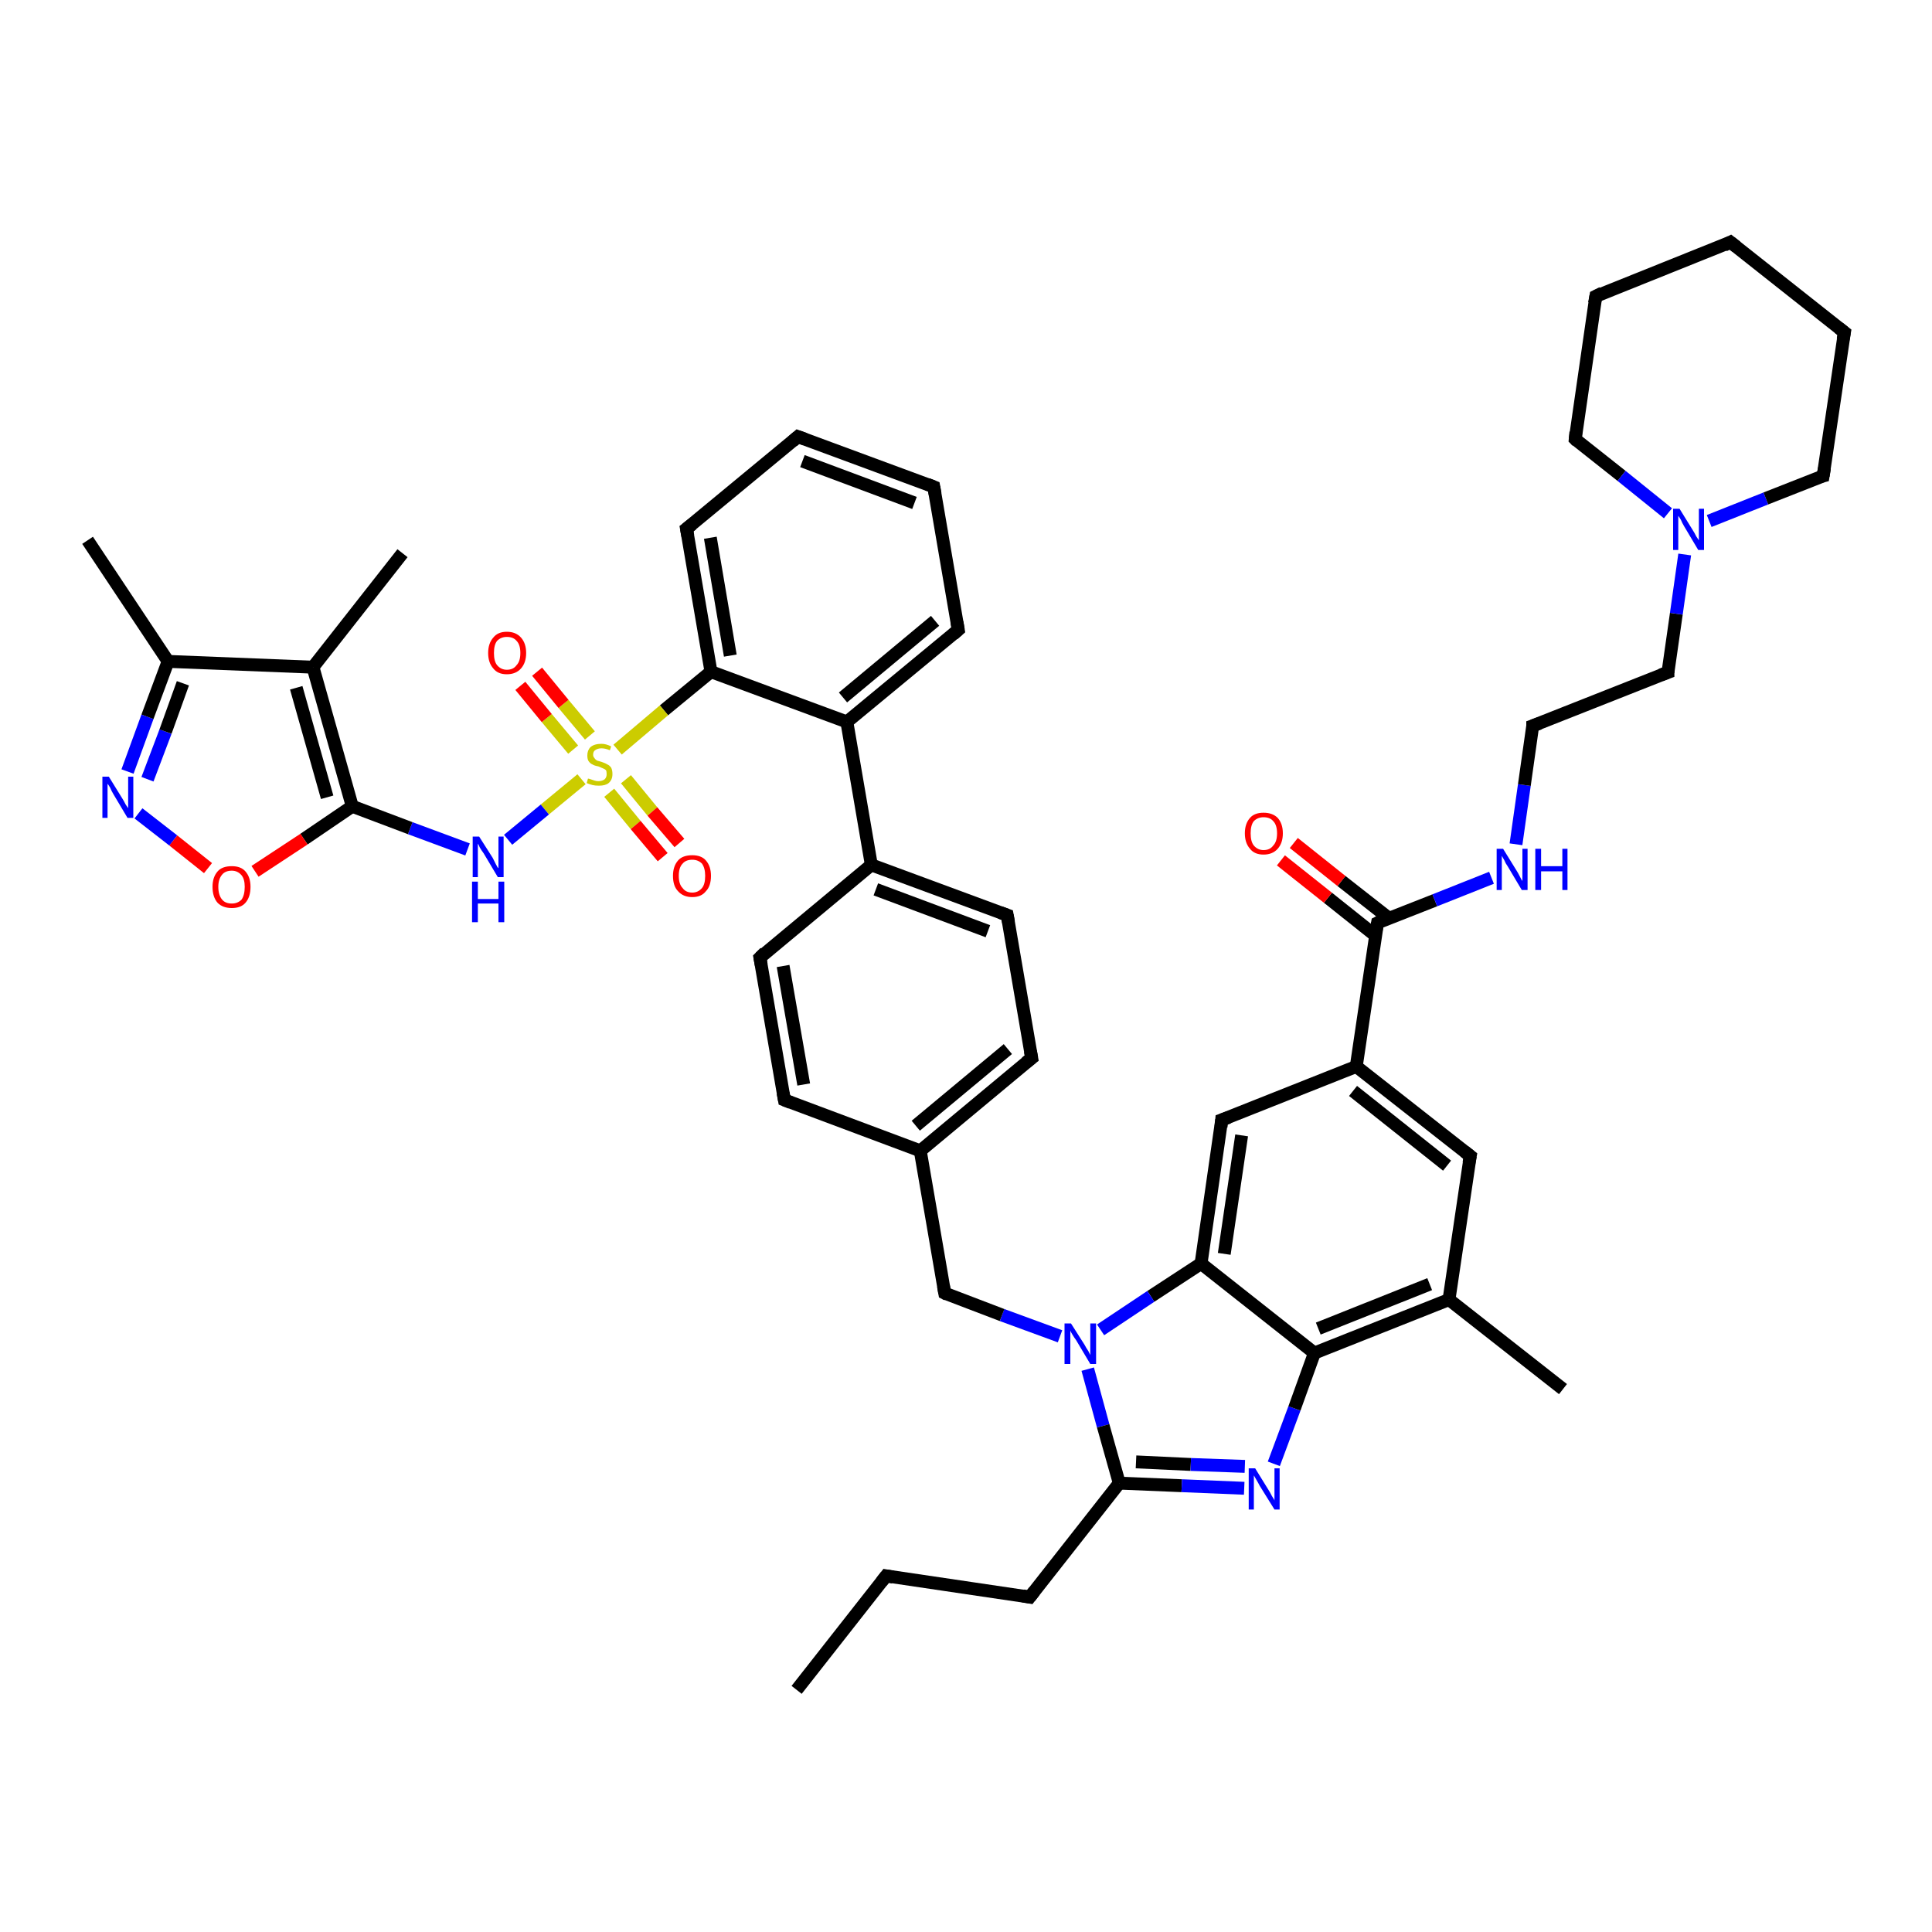 <?xml version='1.0' encoding='iso-8859-1'?>
<svg version='1.1' baseProfile='full'
              xmlns='http://www.w3.org/2000/svg'
                      xmlns:rdkit='http://www.rdkit.org/xml'
                      xmlns:xlink='http://www.w3.org/1999/xlink'
                  xml:space='preserve'
width='300px' height='300px' viewBox='0 0 300 300'>
<!-- END OF HEADER -->
<rect style='opacity:1.0;fill:#FFFFFF;stroke:none' width='300.0' height='300.0' x='0.0' y='0.0'> </rect>
<path class='bond-0 atom-0 atom-1' d='M 123.7,262.4 L 137.6,244.7' style='fill:none;fill-rule:evenodd;stroke:#000000;stroke-width:2.0px;stroke-linecap:butt;stroke-linejoin:miter;stroke-opacity:1' />
<path class='bond-1 atom-1 atom-2' d='M 137.6,244.7 L 159.9,248.0' style='fill:none;fill-rule:evenodd;stroke:#000000;stroke-width:2.0px;stroke-linecap:butt;stroke-linejoin:miter;stroke-opacity:1' />
<path class='bond-2 atom-2 atom-3' d='M 159.9,248.0 L 173.8,230.3' style='fill:none;fill-rule:evenodd;stroke:#000000;stroke-width:2.0px;stroke-linecap:butt;stroke-linejoin:miter;stroke-opacity:1' />
<path class='bond-3 atom-3 atom-4' d='M 173.8,230.3 L 183.5,230.7' style='fill:none;fill-rule:evenodd;stroke:#000000;stroke-width:2.0px;stroke-linecap:butt;stroke-linejoin:miter;stroke-opacity:1' />
<path class='bond-3 atom-3 atom-4' d='M 183.5,230.7 L 193.2,231.1' style='fill:none;fill-rule:evenodd;stroke:#0000FF;stroke-width:2.0px;stroke-linecap:butt;stroke-linejoin:miter;stroke-opacity:1' />
<path class='bond-3 atom-3 atom-4' d='M 176.4,227.0 L 184.9,227.4' style='fill:none;fill-rule:evenodd;stroke:#000000;stroke-width:2.0px;stroke-linecap:butt;stroke-linejoin:miter;stroke-opacity:1' />
<path class='bond-3 atom-3 atom-4' d='M 184.9,227.4 L 193.3,227.7' style='fill:none;fill-rule:evenodd;stroke:#0000FF;stroke-width:2.0px;stroke-linecap:butt;stroke-linejoin:miter;stroke-opacity:1' />
<path class='bond-4 atom-4 atom-5' d='M 197.8,227.3 L 201.0,218.7' style='fill:none;fill-rule:evenodd;stroke:#0000FF;stroke-width:2.0px;stroke-linecap:butt;stroke-linejoin:miter;stroke-opacity:1' />
<path class='bond-4 atom-4 atom-5' d='M 201.0,218.7 L 204.1,210.1' style='fill:none;fill-rule:evenodd;stroke:#000000;stroke-width:2.0px;stroke-linecap:butt;stroke-linejoin:miter;stroke-opacity:1' />
<path class='bond-5 atom-5 atom-6' d='M 204.1,210.1 L 225.0,201.8' style='fill:none;fill-rule:evenodd;stroke:#000000;stroke-width:2.0px;stroke-linecap:butt;stroke-linejoin:miter;stroke-opacity:1' />
<path class='bond-5 atom-5 atom-6' d='M 204.7,206.3 L 222.0,199.4' style='fill:none;fill-rule:evenodd;stroke:#000000;stroke-width:2.0px;stroke-linecap:butt;stroke-linejoin:miter;stroke-opacity:1' />
<path class='bond-6 atom-6 atom-7' d='M 225.0,201.8 L 242.7,215.7' style='fill:none;fill-rule:evenodd;stroke:#000000;stroke-width:2.0px;stroke-linecap:butt;stroke-linejoin:miter;stroke-opacity:1' />
<path class='bond-7 atom-6 atom-8' d='M 225.0,201.8 L 228.3,179.5' style='fill:none;fill-rule:evenodd;stroke:#000000;stroke-width:2.0px;stroke-linecap:butt;stroke-linejoin:miter;stroke-opacity:1' />
<path class='bond-8 atom-8 atom-9' d='M 228.3,179.5 L 210.6,165.6' style='fill:none;fill-rule:evenodd;stroke:#000000;stroke-width:2.0px;stroke-linecap:butt;stroke-linejoin:miter;stroke-opacity:1' />
<path class='bond-8 atom-8 atom-9' d='M 224.7,181.0 L 210.1,169.4' style='fill:none;fill-rule:evenodd;stroke:#000000;stroke-width:2.0px;stroke-linecap:butt;stroke-linejoin:miter;stroke-opacity:1' />
<path class='bond-9 atom-9 atom-10' d='M 210.6,165.6 L 213.9,143.3' style='fill:none;fill-rule:evenodd;stroke:#000000;stroke-width:2.0px;stroke-linecap:butt;stroke-linejoin:miter;stroke-opacity:1' />
<path class='bond-10 atom-10 atom-11' d='M 215.7,142.6 L 208.3,136.8' style='fill:none;fill-rule:evenodd;stroke:#000000;stroke-width:2.0px;stroke-linecap:butt;stroke-linejoin:miter;stroke-opacity:1' />
<path class='bond-10 atom-10 atom-11' d='M 208.3,136.8 L 200.9,130.9' style='fill:none;fill-rule:evenodd;stroke:#FF0000;stroke-width:2.0px;stroke-linecap:butt;stroke-linejoin:miter;stroke-opacity:1' />
<path class='bond-10 atom-10 atom-11' d='M 213.6,145.3 L 206.2,139.4' style='fill:none;fill-rule:evenodd;stroke:#000000;stroke-width:2.0px;stroke-linecap:butt;stroke-linejoin:miter;stroke-opacity:1' />
<path class='bond-10 atom-10 atom-11' d='M 206.2,139.4 L 198.9,133.6' style='fill:none;fill-rule:evenodd;stroke:#FF0000;stroke-width:2.0px;stroke-linecap:butt;stroke-linejoin:miter;stroke-opacity:1' />
<path class='bond-11 atom-10 atom-12' d='M 213.9,143.3 L 222.8,139.8' style='fill:none;fill-rule:evenodd;stroke:#000000;stroke-width:2.0px;stroke-linecap:butt;stroke-linejoin:miter;stroke-opacity:1' />
<path class='bond-11 atom-10 atom-12' d='M 222.8,139.8 L 231.6,136.3' style='fill:none;fill-rule:evenodd;stroke:#0000FF;stroke-width:2.0px;stroke-linecap:butt;stroke-linejoin:miter;stroke-opacity:1' />
<path class='bond-12 atom-12 atom-13' d='M 235.4,131.1 L 236.7,121.9' style='fill:none;fill-rule:evenodd;stroke:#0000FF;stroke-width:2.0px;stroke-linecap:butt;stroke-linejoin:miter;stroke-opacity:1' />
<path class='bond-12 atom-12 atom-13' d='M 236.7,121.9 L 238.0,112.7' style='fill:none;fill-rule:evenodd;stroke:#000000;stroke-width:2.0px;stroke-linecap:butt;stroke-linejoin:miter;stroke-opacity:1' />
<path class='bond-13 atom-13 atom-14' d='M 238.0,112.7 L 259.0,104.4' style='fill:none;fill-rule:evenodd;stroke:#000000;stroke-width:2.0px;stroke-linecap:butt;stroke-linejoin:miter;stroke-opacity:1' />
<path class='bond-14 atom-14 atom-15' d='M 259.0,104.4 L 260.3,95.3' style='fill:none;fill-rule:evenodd;stroke:#000000;stroke-width:2.0px;stroke-linecap:butt;stroke-linejoin:miter;stroke-opacity:1' />
<path class='bond-14 atom-14 atom-15' d='M 260.3,95.3 L 261.6,86.1' style='fill:none;fill-rule:evenodd;stroke:#0000FF;stroke-width:2.0px;stroke-linecap:butt;stroke-linejoin:miter;stroke-opacity:1' />
<path class='bond-15 atom-15 atom-16' d='M 265.4,80.9 L 274.2,77.4' style='fill:none;fill-rule:evenodd;stroke:#0000FF;stroke-width:2.0px;stroke-linecap:butt;stroke-linejoin:miter;stroke-opacity:1' />
<path class='bond-15 atom-15 atom-16' d='M 274.2,77.4 L 283.1,73.9' style='fill:none;fill-rule:evenodd;stroke:#000000;stroke-width:2.0px;stroke-linecap:butt;stroke-linejoin:miter;stroke-opacity:1' />
<path class='bond-16 atom-16 atom-17' d='M 283.1,73.9 L 286.4,51.6' style='fill:none;fill-rule:evenodd;stroke:#000000;stroke-width:2.0px;stroke-linecap:butt;stroke-linejoin:miter;stroke-opacity:1' />
<path class='bond-17 atom-17 atom-18' d='M 286.4,51.6 L 268.7,37.6' style='fill:none;fill-rule:evenodd;stroke:#000000;stroke-width:2.0px;stroke-linecap:butt;stroke-linejoin:miter;stroke-opacity:1' />
<path class='bond-18 atom-18 atom-19' d='M 268.7,37.6 L 247.8,46.0' style='fill:none;fill-rule:evenodd;stroke:#000000;stroke-width:2.0px;stroke-linecap:butt;stroke-linejoin:miter;stroke-opacity:1' />
<path class='bond-19 atom-19 atom-20' d='M 247.8,46.0 L 244.6,68.2' style='fill:none;fill-rule:evenodd;stroke:#000000;stroke-width:2.0px;stroke-linecap:butt;stroke-linejoin:miter;stroke-opacity:1' />
<path class='bond-20 atom-9 atom-21' d='M 210.6,165.6 L 189.7,173.9' style='fill:none;fill-rule:evenodd;stroke:#000000;stroke-width:2.0px;stroke-linecap:butt;stroke-linejoin:miter;stroke-opacity:1' />
<path class='bond-21 atom-21 atom-22' d='M 189.7,173.9 L 186.5,196.2' style='fill:none;fill-rule:evenodd;stroke:#000000;stroke-width:2.0px;stroke-linecap:butt;stroke-linejoin:miter;stroke-opacity:1' />
<path class='bond-21 atom-21 atom-22' d='M 192.8,176.3 L 190.1,194.7' style='fill:none;fill-rule:evenodd;stroke:#000000;stroke-width:2.0px;stroke-linecap:butt;stroke-linejoin:miter;stroke-opacity:1' />
<path class='bond-22 atom-22 atom-23' d='M 186.5,196.2 L 178.7,201.3' style='fill:none;fill-rule:evenodd;stroke:#000000;stroke-width:2.0px;stroke-linecap:butt;stroke-linejoin:miter;stroke-opacity:1' />
<path class='bond-22 atom-22 atom-23' d='M 178.7,201.3 L 170.9,206.5' style='fill:none;fill-rule:evenodd;stroke:#0000FF;stroke-width:2.0px;stroke-linecap:butt;stroke-linejoin:miter;stroke-opacity:1' />
<path class='bond-23 atom-23 atom-24' d='M 164.6,207.5 L 155.6,204.2' style='fill:none;fill-rule:evenodd;stroke:#0000FF;stroke-width:2.0px;stroke-linecap:butt;stroke-linejoin:miter;stroke-opacity:1' />
<path class='bond-23 atom-23 atom-24' d='M 155.6,204.2 L 146.7,200.8' style='fill:none;fill-rule:evenodd;stroke:#000000;stroke-width:2.0px;stroke-linecap:butt;stroke-linejoin:miter;stroke-opacity:1' />
<path class='bond-24 atom-24 atom-25' d='M 146.7,200.8 L 142.9,178.7' style='fill:none;fill-rule:evenodd;stroke:#000000;stroke-width:2.0px;stroke-linecap:butt;stroke-linejoin:miter;stroke-opacity:1' />
<path class='bond-25 atom-25 atom-26' d='M 142.9,178.7 L 160.2,164.3' style='fill:none;fill-rule:evenodd;stroke:#000000;stroke-width:2.0px;stroke-linecap:butt;stroke-linejoin:miter;stroke-opacity:1' />
<path class='bond-25 atom-25 atom-26' d='M 142.2,174.8 L 156.5,162.9' style='fill:none;fill-rule:evenodd;stroke:#000000;stroke-width:2.0px;stroke-linecap:butt;stroke-linejoin:miter;stroke-opacity:1' />
<path class='bond-26 atom-26 atom-27' d='M 160.2,164.3 L 156.4,142.1' style='fill:none;fill-rule:evenodd;stroke:#000000;stroke-width:2.0px;stroke-linecap:butt;stroke-linejoin:miter;stroke-opacity:1' />
<path class='bond-27 atom-27 atom-28' d='M 156.4,142.1 L 135.3,134.3' style='fill:none;fill-rule:evenodd;stroke:#000000;stroke-width:2.0px;stroke-linecap:butt;stroke-linejoin:miter;stroke-opacity:1' />
<path class='bond-27 atom-27 atom-28' d='M 153.4,144.6 L 136.0,138.1' style='fill:none;fill-rule:evenodd;stroke:#000000;stroke-width:2.0px;stroke-linecap:butt;stroke-linejoin:miter;stroke-opacity:1' />
<path class='bond-28 atom-28 atom-29' d='M 135.3,134.3 L 131.5,112.1' style='fill:none;fill-rule:evenodd;stroke:#000000;stroke-width:2.0px;stroke-linecap:butt;stroke-linejoin:miter;stroke-opacity:1' />
<path class='bond-29 atom-29 atom-30' d='M 131.5,112.1 L 148.8,97.8' style='fill:none;fill-rule:evenodd;stroke:#000000;stroke-width:2.0px;stroke-linecap:butt;stroke-linejoin:miter;stroke-opacity:1' />
<path class='bond-29 atom-29 atom-30' d='M 130.9,108.3 L 145.2,96.4' style='fill:none;fill-rule:evenodd;stroke:#000000;stroke-width:2.0px;stroke-linecap:butt;stroke-linejoin:miter;stroke-opacity:1' />
<path class='bond-30 atom-30 atom-31' d='M 148.8,97.8 L 145.0,75.6' style='fill:none;fill-rule:evenodd;stroke:#000000;stroke-width:2.0px;stroke-linecap:butt;stroke-linejoin:miter;stroke-opacity:1' />
<path class='bond-31 atom-31 atom-32' d='M 145.0,75.6 L 123.9,67.8' style='fill:none;fill-rule:evenodd;stroke:#000000;stroke-width:2.0px;stroke-linecap:butt;stroke-linejoin:miter;stroke-opacity:1' />
<path class='bond-31 atom-31 atom-32' d='M 142.0,78.1 L 124.6,71.6' style='fill:none;fill-rule:evenodd;stroke:#000000;stroke-width:2.0px;stroke-linecap:butt;stroke-linejoin:miter;stroke-opacity:1' />
<path class='bond-32 atom-32 atom-33' d='M 123.9,67.8 L 106.6,82.1' style='fill:none;fill-rule:evenodd;stroke:#000000;stroke-width:2.0px;stroke-linecap:butt;stroke-linejoin:miter;stroke-opacity:1' />
<path class='bond-33 atom-33 atom-34' d='M 106.6,82.1 L 110.4,104.3' style='fill:none;fill-rule:evenodd;stroke:#000000;stroke-width:2.0px;stroke-linecap:butt;stroke-linejoin:miter;stroke-opacity:1' />
<path class='bond-33 atom-33 atom-34' d='M 110.3,83.5 L 113.4,101.8' style='fill:none;fill-rule:evenodd;stroke:#000000;stroke-width:2.0px;stroke-linecap:butt;stroke-linejoin:miter;stroke-opacity:1' />
<path class='bond-34 atom-34 atom-35' d='M 110.4,104.3 L 103.1,110.3' style='fill:none;fill-rule:evenodd;stroke:#000000;stroke-width:2.0px;stroke-linecap:butt;stroke-linejoin:miter;stroke-opacity:1' />
<path class='bond-34 atom-34 atom-35' d='M 103.1,110.3 L 95.9,116.4' style='fill:none;fill-rule:evenodd;stroke:#CCCC00;stroke-width:2.0px;stroke-linecap:butt;stroke-linejoin:miter;stroke-opacity:1' />
<path class='bond-35 atom-35 atom-36' d='M 91.6,114.2 L 87.5,109.3' style='fill:none;fill-rule:evenodd;stroke:#CCCC00;stroke-width:2.0px;stroke-linecap:butt;stroke-linejoin:miter;stroke-opacity:1' />
<path class='bond-35 atom-35 atom-36' d='M 87.5,109.3 L 83.4,104.3' style='fill:none;fill-rule:evenodd;stroke:#FF0000;stroke-width:2.0px;stroke-linecap:butt;stroke-linejoin:miter;stroke-opacity:1' />
<path class='bond-35 atom-35 atom-36' d='M 89.0,116.4 L 84.9,111.5' style='fill:none;fill-rule:evenodd;stroke:#CCCC00;stroke-width:2.0px;stroke-linecap:butt;stroke-linejoin:miter;stroke-opacity:1' />
<path class='bond-35 atom-35 atom-36' d='M 84.9,111.5 L 80.8,106.5' style='fill:none;fill-rule:evenodd;stroke:#FF0000;stroke-width:2.0px;stroke-linecap:butt;stroke-linejoin:miter;stroke-opacity:1' />
<path class='bond-36 atom-35 atom-37' d='M 94.6,123.1 L 98.7,128.1' style='fill:none;fill-rule:evenodd;stroke:#CCCC00;stroke-width:2.0px;stroke-linecap:butt;stroke-linejoin:miter;stroke-opacity:1' />
<path class='bond-36 atom-35 atom-37' d='M 98.7,128.1 L 102.9,133.1' style='fill:none;fill-rule:evenodd;stroke:#FF0000;stroke-width:2.0px;stroke-linecap:butt;stroke-linejoin:miter;stroke-opacity:1' />
<path class='bond-36 atom-35 atom-37' d='M 97.2,121.0 L 101.3,126.0' style='fill:none;fill-rule:evenodd;stroke:#CCCC00;stroke-width:2.0px;stroke-linecap:butt;stroke-linejoin:miter;stroke-opacity:1' />
<path class='bond-36 atom-35 atom-37' d='M 101.3,126.0 L 105.5,130.9' style='fill:none;fill-rule:evenodd;stroke:#FF0000;stroke-width:2.0px;stroke-linecap:butt;stroke-linejoin:miter;stroke-opacity:1' />
<path class='bond-37 atom-35 atom-38' d='M 90.3,121.0 L 84.6,125.7' style='fill:none;fill-rule:evenodd;stroke:#CCCC00;stroke-width:2.0px;stroke-linecap:butt;stroke-linejoin:miter;stroke-opacity:1' />
<path class='bond-37 atom-35 atom-38' d='M 84.6,125.7 L 78.9,130.4' style='fill:none;fill-rule:evenodd;stroke:#0000FF;stroke-width:2.0px;stroke-linecap:butt;stroke-linejoin:miter;stroke-opacity:1' />
<path class='bond-38 atom-38 atom-39' d='M 72.6,131.9 L 63.7,128.6' style='fill:none;fill-rule:evenodd;stroke:#0000FF;stroke-width:2.0px;stroke-linecap:butt;stroke-linejoin:miter;stroke-opacity:1' />
<path class='bond-38 atom-38 atom-39' d='M 63.7,128.6 L 54.7,125.2' style='fill:none;fill-rule:evenodd;stroke:#000000;stroke-width:2.0px;stroke-linecap:butt;stroke-linejoin:miter;stroke-opacity:1' />
<path class='bond-39 atom-39 atom-40' d='M 54.7,125.2 L 47.2,130.3' style='fill:none;fill-rule:evenodd;stroke:#000000;stroke-width:2.0px;stroke-linecap:butt;stroke-linejoin:miter;stroke-opacity:1' />
<path class='bond-39 atom-39 atom-40' d='M 47.2,130.3 L 39.6,135.3' style='fill:none;fill-rule:evenodd;stroke:#FF0000;stroke-width:2.0px;stroke-linecap:butt;stroke-linejoin:miter;stroke-opacity:1' />
<path class='bond-40 atom-40 atom-41' d='M 32.3,134.8 L 26.9,130.5' style='fill:none;fill-rule:evenodd;stroke:#FF0000;stroke-width:2.0px;stroke-linecap:butt;stroke-linejoin:miter;stroke-opacity:1' />
<path class='bond-40 atom-40 atom-41' d='M 26.9,130.5 L 21.5,126.3' style='fill:none;fill-rule:evenodd;stroke:#0000FF;stroke-width:2.0px;stroke-linecap:butt;stroke-linejoin:miter;stroke-opacity:1' />
<path class='bond-41 atom-41 atom-42' d='M 19.8,119.8 L 22.9,111.3' style='fill:none;fill-rule:evenodd;stroke:#0000FF;stroke-width:2.0px;stroke-linecap:butt;stroke-linejoin:miter;stroke-opacity:1' />
<path class='bond-41 atom-41 atom-42' d='M 22.9,111.3 L 26.1,102.7' style='fill:none;fill-rule:evenodd;stroke:#000000;stroke-width:2.0px;stroke-linecap:butt;stroke-linejoin:miter;stroke-opacity:1' />
<path class='bond-41 atom-41 atom-42' d='M 22.9,121.0 L 25.7,113.6' style='fill:none;fill-rule:evenodd;stroke:#0000FF;stroke-width:2.0px;stroke-linecap:butt;stroke-linejoin:miter;stroke-opacity:1' />
<path class='bond-41 atom-41 atom-42' d='M 25.7,113.6 L 28.4,106.1' style='fill:none;fill-rule:evenodd;stroke:#000000;stroke-width:2.0px;stroke-linecap:butt;stroke-linejoin:miter;stroke-opacity:1' />
<path class='bond-42 atom-42 atom-43' d='M 26.1,102.7 L 13.6,83.9' style='fill:none;fill-rule:evenodd;stroke:#000000;stroke-width:2.0px;stroke-linecap:butt;stroke-linejoin:miter;stroke-opacity:1' />
<path class='bond-43 atom-42 atom-44' d='M 26.1,102.7 L 48.6,103.6' style='fill:none;fill-rule:evenodd;stroke:#000000;stroke-width:2.0px;stroke-linecap:butt;stroke-linejoin:miter;stroke-opacity:1' />
<path class='bond-44 atom-44 atom-45' d='M 48.6,103.6 L 62.5,85.9' style='fill:none;fill-rule:evenodd;stroke:#000000;stroke-width:2.0px;stroke-linecap:butt;stroke-linejoin:miter;stroke-opacity:1' />
<path class='bond-45 atom-28 atom-46' d='M 135.3,134.3 L 118.0,148.7' style='fill:none;fill-rule:evenodd;stroke:#000000;stroke-width:2.0px;stroke-linecap:butt;stroke-linejoin:miter;stroke-opacity:1' />
<path class='bond-46 atom-46 atom-47' d='M 118.0,148.7 L 121.8,170.8' style='fill:none;fill-rule:evenodd;stroke:#000000;stroke-width:2.0px;stroke-linecap:butt;stroke-linejoin:miter;stroke-opacity:1' />
<path class='bond-46 atom-46 atom-47' d='M 121.6,150.0 L 124.8,168.4' style='fill:none;fill-rule:evenodd;stroke:#000000;stroke-width:2.0px;stroke-linecap:butt;stroke-linejoin:miter;stroke-opacity:1' />
<path class='bond-47 atom-23 atom-3' d='M 168.9,212.6 L 171.3,221.4' style='fill:none;fill-rule:evenodd;stroke:#0000FF;stroke-width:2.0px;stroke-linecap:butt;stroke-linejoin:miter;stroke-opacity:1' />
<path class='bond-47 atom-23 atom-3' d='M 171.3,221.4 L 173.8,230.3' style='fill:none;fill-rule:evenodd;stroke:#000000;stroke-width:2.0px;stroke-linecap:butt;stroke-linejoin:miter;stroke-opacity:1' />
<path class='bond-48 atom-47 atom-25' d='M 121.8,170.8 L 142.9,178.7' style='fill:none;fill-rule:evenodd;stroke:#000000;stroke-width:2.0px;stroke-linecap:butt;stroke-linejoin:miter;stroke-opacity:1' />
<path class='bond-49 atom-22 atom-5' d='M 186.5,196.2 L 204.1,210.1' style='fill:none;fill-rule:evenodd;stroke:#000000;stroke-width:2.0px;stroke-linecap:butt;stroke-linejoin:miter;stroke-opacity:1' />
<path class='bond-50 atom-34 atom-29' d='M 110.4,104.3 L 131.5,112.1' style='fill:none;fill-rule:evenodd;stroke:#000000;stroke-width:2.0px;stroke-linecap:butt;stroke-linejoin:miter;stroke-opacity:1' />
<path class='bond-51 atom-44 atom-39' d='M 48.6,103.6 L 54.7,125.2' style='fill:none;fill-rule:evenodd;stroke:#000000;stroke-width:2.0px;stroke-linecap:butt;stroke-linejoin:miter;stroke-opacity:1' />
<path class='bond-51 atom-44 atom-39' d='M 46.0,106.8 L 50.8,123.8' style='fill:none;fill-rule:evenodd;stroke:#000000;stroke-width:2.0px;stroke-linecap:butt;stroke-linejoin:miter;stroke-opacity:1' />
<path class='bond-52 atom-20 atom-15' d='M 244.6,68.2 L 251.8,73.9' style='fill:none;fill-rule:evenodd;stroke:#000000;stroke-width:2.0px;stroke-linecap:butt;stroke-linejoin:miter;stroke-opacity:1' />
<path class='bond-52 atom-20 atom-15' d='M 251.8,73.9 L 259.0,79.7' style='fill:none;fill-rule:evenodd;stroke:#0000FF;stroke-width:2.0px;stroke-linecap:butt;stroke-linejoin:miter;stroke-opacity:1' />
<path d='M 136.9,245.6 L 137.6,244.7 L 138.7,244.9' style='fill:none;stroke:#000000;stroke-width:2.0px;stroke-linecap:butt;stroke-linejoin:miter;stroke-opacity:1;' />
<path d='M 158.8,247.8 L 159.9,248.0 L 160.6,247.1' style='fill:none;stroke:#000000;stroke-width:2.0px;stroke-linecap:butt;stroke-linejoin:miter;stroke-opacity:1;' />
<path d='M 228.1,180.6 L 228.3,179.5 L 227.4,178.8' style='fill:none;stroke:#000000;stroke-width:2.0px;stroke-linecap:butt;stroke-linejoin:miter;stroke-opacity:1;' />
<path d='M 213.7,144.4 L 213.9,143.3 L 214.3,143.1' style='fill:none;stroke:#000000;stroke-width:2.0px;stroke-linecap:butt;stroke-linejoin:miter;stroke-opacity:1;' />
<path d='M 238.0,113.2 L 238.0,112.7 L 239.1,112.3' style='fill:none;stroke:#000000;stroke-width:2.0px;stroke-linecap:butt;stroke-linejoin:miter;stroke-opacity:1;' />
<path d='M 257.9,104.8 L 259.0,104.4 L 259.0,104.0' style='fill:none;stroke:#000000;stroke-width:2.0px;stroke-linecap:butt;stroke-linejoin:miter;stroke-opacity:1;' />
<path d='M 282.7,74.0 L 283.1,73.9 L 283.3,72.7' style='fill:none;stroke:#000000;stroke-width:2.0px;stroke-linecap:butt;stroke-linejoin:miter;stroke-opacity:1;' />
<path d='M 286.2,52.7 L 286.4,51.6 L 285.5,50.9' style='fill:none;stroke:#000000;stroke-width:2.0px;stroke-linecap:butt;stroke-linejoin:miter;stroke-opacity:1;' />
<path d='M 269.6,38.3 L 268.7,37.6 L 267.7,38.1' style='fill:none;stroke:#000000;stroke-width:2.0px;stroke-linecap:butt;stroke-linejoin:miter;stroke-opacity:1;' />
<path d='M 248.8,45.5 L 247.8,46.0 L 247.6,47.1' style='fill:none;stroke:#000000;stroke-width:2.0px;stroke-linecap:butt;stroke-linejoin:miter;stroke-opacity:1;' />
<path d='M 244.7,67.1 L 244.6,68.2 L 244.9,68.5' style='fill:none;stroke:#000000;stroke-width:2.0px;stroke-linecap:butt;stroke-linejoin:miter;stroke-opacity:1;' />
<path d='M 190.8,173.5 L 189.7,173.9 L 189.6,175.0' style='fill:none;stroke:#000000;stroke-width:2.0px;stroke-linecap:butt;stroke-linejoin:miter;stroke-opacity:1;' />
<path d='M 147.1,201.0 L 146.7,200.8 L 146.5,199.7' style='fill:none;stroke:#000000;stroke-width:2.0px;stroke-linecap:butt;stroke-linejoin:miter;stroke-opacity:1;' />
<path d='M 159.3,165.0 L 160.2,164.3 L 160.0,163.2' style='fill:none;stroke:#000000;stroke-width:2.0px;stroke-linecap:butt;stroke-linejoin:miter;stroke-opacity:1;' />
<path d='M 156.6,143.2 L 156.4,142.1 L 155.3,141.7' style='fill:none;stroke:#000000;stroke-width:2.0px;stroke-linecap:butt;stroke-linejoin:miter;stroke-opacity:1;' />
<path d='M 148.0,98.5 L 148.8,97.8 L 148.6,96.6' style='fill:none;stroke:#000000;stroke-width:2.0px;stroke-linecap:butt;stroke-linejoin:miter;stroke-opacity:1;' />
<path d='M 145.2,76.7 L 145.0,75.6 L 144.0,75.2' style='fill:none;stroke:#000000;stroke-width:2.0px;stroke-linecap:butt;stroke-linejoin:miter;stroke-opacity:1;' />
<path d='M 125.0,68.2 L 123.9,67.8 L 123.1,68.5' style='fill:none;stroke:#000000;stroke-width:2.0px;stroke-linecap:butt;stroke-linejoin:miter;stroke-opacity:1;' />
<path d='M 107.5,81.4 L 106.6,82.1 L 106.8,83.2' style='fill:none;stroke:#000000;stroke-width:2.0px;stroke-linecap:butt;stroke-linejoin:miter;stroke-opacity:1;' />
<path d='M 118.8,147.9 L 118.0,148.7 L 118.2,149.8' style='fill:none;stroke:#000000;stroke-width:2.0px;stroke-linecap:butt;stroke-linejoin:miter;stroke-opacity:1;' />
<path d='M 121.6,169.7 L 121.8,170.8 L 122.8,171.2' style='fill:none;stroke:#000000;stroke-width:2.0px;stroke-linecap:butt;stroke-linejoin:miter;stroke-opacity:1;' />
<path class='atom-4' d='M 194.9 228.0
L 197.0 231.4
Q 197.2 231.7, 197.5 232.3
Q 197.9 232.9, 197.9 233.0
L 197.9 228.0
L 198.7 228.0
L 198.7 234.4
L 197.9 234.4
L 195.6 230.7
Q 195.4 230.3, 195.1 229.8
Q 194.8 229.3, 194.7 229.1
L 194.7 234.4
L 193.9 234.4
L 193.9 228.0
L 194.9 228.0
' fill='#0000FF'/>
<path class='atom-11' d='M 193.3 129.4
Q 193.3 127.9, 194.1 127.0
Q 194.8 126.2, 196.2 126.2
Q 197.6 126.2, 198.4 127.0
Q 199.2 127.9, 199.2 129.4
Q 199.2 130.9, 198.4 131.8
Q 197.6 132.7, 196.2 132.7
Q 194.8 132.7, 194.1 131.8
Q 193.3 130.9, 193.3 129.4
M 196.2 132.0
Q 197.2 132.0, 197.7 131.3
Q 198.3 130.7, 198.3 129.4
Q 198.3 128.1, 197.7 127.5
Q 197.2 126.9, 196.2 126.9
Q 195.3 126.9, 194.7 127.5
Q 194.2 128.1, 194.2 129.4
Q 194.2 130.7, 194.7 131.3
Q 195.3 132.0, 196.2 132.0
' fill='#FF0000'/>
<path class='atom-12' d='M 233.4 131.8
L 235.5 135.2
Q 235.7 135.5, 236.0 136.1
Q 236.3 136.7, 236.4 136.8
L 236.4 131.8
L 237.2 131.8
L 237.2 138.2
L 236.3 138.2
L 234.1 134.5
Q 233.8 134.1, 233.6 133.6
Q 233.3 133.1, 233.2 132.9
L 233.2 138.2
L 232.4 138.2
L 232.4 131.8
L 233.4 131.8
' fill='#0000FF'/>
<path class='atom-12' d='M 238.4 131.8
L 239.3 131.8
L 239.3 134.5
L 242.6 134.5
L 242.6 131.8
L 243.4 131.8
L 243.4 138.2
L 242.6 138.2
L 242.6 135.3
L 239.3 135.3
L 239.3 138.2
L 238.4 138.2
L 238.4 131.8
' fill='#0000FF'/>
<path class='atom-15' d='M 260.8 79.0
L 262.9 82.4
Q 263.1 82.7, 263.4 83.3
Q 263.8 83.9, 263.8 83.9
L 263.8 79.0
L 264.6 79.0
L 264.6 85.4
L 263.7 85.4
L 261.5 81.7
Q 261.2 81.2, 261.0 80.7
Q 260.7 80.2, 260.6 80.1
L 260.6 85.4
L 259.8 85.4
L 259.8 79.0
L 260.8 79.0
' fill='#0000FF'/>
<path class='atom-23' d='M 166.3 205.5
L 168.4 208.8
Q 168.6 209.2, 169.0 209.8
Q 169.3 210.4, 169.3 210.4
L 169.3 205.5
L 170.2 205.5
L 170.2 211.8
L 169.3 211.8
L 167.1 208.1
Q 166.8 207.7, 166.5 207.2
Q 166.2 206.7, 166.2 206.6
L 166.2 211.8
L 165.3 211.8
L 165.3 205.5
L 166.3 205.5
' fill='#0000FF'/>
<path class='atom-35' d='M 91.3 120.9
Q 91.4 120.9, 91.7 121.0
Q 92.0 121.1, 92.3 121.2
Q 92.6 121.3, 92.9 121.3
Q 93.5 121.3, 93.9 121.0
Q 94.2 120.7, 94.2 120.2
Q 94.2 119.8, 94.1 119.6
Q 93.9 119.4, 93.6 119.3
Q 93.4 119.2, 92.9 119.0
Q 92.3 118.9, 92.0 118.7
Q 91.7 118.6, 91.4 118.2
Q 91.2 117.9, 91.2 117.3
Q 91.2 116.5, 91.7 116.0
Q 92.3 115.5, 93.4 115.5
Q 94.1 115.5, 94.9 115.9
L 94.7 116.5
Q 94.0 116.2, 93.4 116.2
Q 92.8 116.2, 92.4 116.5
Q 92.1 116.7, 92.1 117.2
Q 92.1 117.5, 92.3 117.7
Q 92.4 117.9, 92.7 118.1
Q 93.0 118.2, 93.4 118.3
Q 94.0 118.5, 94.3 118.7
Q 94.6 118.8, 94.9 119.2
Q 95.1 119.6, 95.1 120.2
Q 95.1 121.1, 94.5 121.6
Q 94.0 122.0, 93.0 122.0
Q 92.4 122.0, 92.0 121.9
Q 91.6 121.8, 91.1 121.6
L 91.3 120.9
' fill='#CCCC00'/>
<path class='atom-36' d='M 75.8 101.4
Q 75.8 99.9, 76.6 99.0
Q 77.3 98.1, 78.7 98.1
Q 80.1 98.1, 80.9 99.0
Q 81.7 99.9, 81.7 101.4
Q 81.7 102.9, 80.9 103.8
Q 80.1 104.7, 78.7 104.7
Q 77.3 104.7, 76.6 103.8
Q 75.8 102.9, 75.8 101.4
M 78.7 104.0
Q 79.7 104.0, 80.2 103.3
Q 80.8 102.7, 80.8 101.4
Q 80.8 100.1, 80.2 99.5
Q 79.7 98.9, 78.7 98.9
Q 77.8 98.9, 77.2 99.5
Q 76.7 100.1, 76.7 101.4
Q 76.7 102.7, 77.2 103.3
Q 77.8 104.0, 78.7 104.0
' fill='#FF0000'/>
<path class='atom-37' d='M 104.5 136.0
Q 104.5 134.5, 105.3 133.6
Q 106.0 132.8, 107.5 132.8
Q 108.9 132.8, 109.6 133.6
Q 110.4 134.5, 110.4 136.0
Q 110.4 137.6, 109.6 138.4
Q 108.9 139.3, 107.5 139.3
Q 106.1 139.3, 105.3 138.4
Q 104.5 137.6, 104.5 136.0
M 107.5 138.6
Q 108.4 138.6, 109.0 137.9
Q 109.5 137.3, 109.5 136.0
Q 109.5 134.8, 109.0 134.1
Q 108.4 133.5, 107.5 133.5
Q 106.5 133.5, 106.0 134.1
Q 105.4 134.7, 105.4 136.0
Q 105.4 137.3, 106.0 137.9
Q 106.5 138.6, 107.5 138.6
' fill='#FF0000'/>
<path class='atom-38' d='M 74.4 129.9
L 76.5 133.2
Q 76.7 133.6, 77.0 134.2
Q 77.3 134.8, 77.4 134.8
L 77.4 129.9
L 78.2 129.9
L 78.2 136.2
L 77.3 136.2
L 75.1 132.5
Q 74.8 132.1, 74.5 131.6
Q 74.3 131.1, 74.2 131.0
L 74.2 136.2
L 73.4 136.2
L 73.4 129.9
L 74.4 129.9
' fill='#0000FF'/>
<path class='atom-38' d='M 73.3 136.9
L 74.2 136.9
L 74.2 139.6
L 77.4 139.6
L 77.4 136.9
L 78.3 136.9
L 78.3 143.2
L 77.4 143.2
L 77.4 140.3
L 74.2 140.3
L 74.2 143.2
L 73.3 143.2
L 73.3 136.9
' fill='#0000FF'/>
<path class='atom-40' d='M 33.0 137.7
Q 33.0 136.2, 33.8 135.3
Q 34.5 134.5, 36.0 134.5
Q 37.4 134.5, 38.1 135.3
Q 38.9 136.2, 38.9 137.7
Q 38.9 139.3, 38.1 140.2
Q 37.4 141.0, 36.0 141.0
Q 34.6 141.0, 33.8 140.2
Q 33.0 139.3, 33.0 137.7
M 36.0 140.3
Q 36.9 140.3, 37.5 139.7
Q 38.0 139.0, 38.0 137.7
Q 38.0 136.5, 37.5 135.9
Q 36.9 135.2, 36.0 135.2
Q 35.0 135.2, 34.5 135.8
Q 33.9 136.5, 33.9 137.7
Q 33.9 139.0, 34.5 139.7
Q 35.0 140.3, 36.0 140.3
' fill='#FF0000'/>
<path class='atom-41' d='M 16.9 120.6
L 19.0 124.0
Q 19.2 124.3, 19.5 124.9
Q 19.9 125.5, 19.9 125.5
L 19.9 120.6
L 20.7 120.6
L 20.7 127.0
L 19.8 127.0
L 17.6 123.3
Q 17.3 122.8, 17.1 122.3
Q 16.8 121.8, 16.7 121.7
L 16.7 127.0
L 15.9 127.0
L 15.9 120.6
L 16.9 120.6
' fill='#0000FF'/>
</svg>
